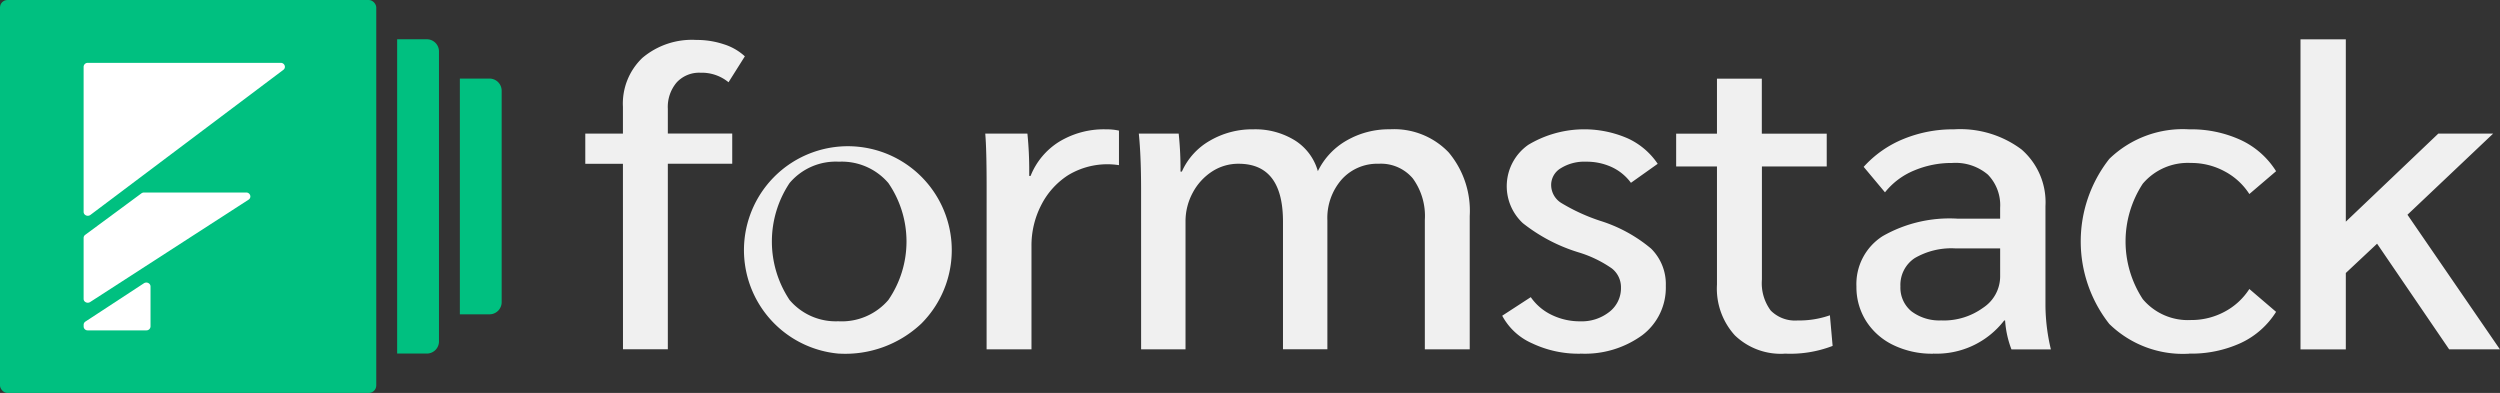 <svg id="Main-Logos" xmlns="http://www.w3.org/2000/svg" width="170.117" height="26.738" viewBox="0 0 170.117 26.738">
  <rect x="0" y="0" width="170.117" height="26.738" fill="#333333" stroke="none"/>
  <g id="Full-Color">
    <g id="New-Logo">
      <path id="formstack" d="M880.985,8311.9h-2.561v-2.055h2.561v-1.82a4.3,4.3,0,0,1,1.326-3.332,5.22,5.22,0,0,1,3.67-1.219,5.8,5.8,0,0,1,1.866.293,3.771,3.771,0,0,1,1.435.822l-1.111,1.764a2.87,2.87,0,0,0-1.911-.648,2.079,2.079,0,0,0-1.619.662,2.579,2.579,0,0,0-.6,1.8v1.674h4.382v2.055h-4.382v12.625h-3.052Zm14.7,12.92a7.07,7.07,0,1,1,5.6-2.039A7.538,7.538,0,0,1,895.689,8324.818Zm0-2.2a4.179,4.179,0,0,0,3.363-1.453,7.03,7.03,0,0,0,0-7.955,4.173,4.173,0,0,0-3.363-1.453,4.115,4.115,0,0,0-3.361,1.453,7.176,7.176,0,0,0,0,7.955A4.121,4.121,0,0,0,895.689,8322.615Zm10.048-9.191q0-2.493-.092-3.58h2.868a24.807,24.807,0,0,1,.124,2.584v.293h.092a4.853,4.853,0,0,1,1.958-2.334,5.861,5.861,0,0,1,3.161-.836,4.064,4.064,0,0,1,.895.088v2.35a5.149,5.149,0,0,0-3.469.689,5.223,5.223,0,0,0-1.821,2.027,5.993,5.993,0,0,0-.663,2.8v7.016h-3.054Zm10.511.178q0-2.229-.154-3.758h2.713a23.283,23.283,0,0,1,.124,2.584h.092a4.554,4.554,0,0,1,1.9-2.1,5.706,5.706,0,0,1,2.975-.777,5.114,5.114,0,0,1,2.807.748,3.63,3.63,0,0,1,1.572,2.1,4.845,4.845,0,0,1,1.96-2.088,5.75,5.75,0,0,1,2.945-.762,5.134,5.134,0,0,1,3.994,1.57,6.179,6.179,0,0,1,1.435,4.33v9.072h-3.054v-8.809a4.34,4.34,0,0,0-.817-2.818,2.839,2.839,0,0,0-2.328-1,3.245,3.245,0,0,0-2.515,1.072,3.972,3.972,0,0,0-.972,2.775v8.777H925.9v-8.687q0-3.937-3.022-3.937a3.268,3.268,0,0,0-1.806.529,3.9,3.9,0,0,0-1.311,1.438,4.073,4.073,0,0,0-.493,1.971v8.688h-3.022Zm29.881,11.217a7.375,7.375,0,0,1-3.271-.705,4.22,4.22,0,0,1-2.036-1.879l1.943-1.264a3.637,3.637,0,0,0,1.42,1.207,4.368,4.368,0,0,0,1.943.438,3.03,3.03,0,0,0,1.988-.645,2.032,2.032,0,0,0,.787-1.645,1.623,1.623,0,0,0-.618-1.307,7.981,7.981,0,0,0-2.282-1.1,11.541,11.541,0,0,1-3.777-1.982,3.436,3.436,0,0,1,.369-5.33,7.4,7.4,0,0,1,6.771-.439,4.926,4.926,0,0,1,2.036,1.73l-1.821,1.293a3.386,3.386,0,0,0-1.311-1.072,4.071,4.071,0,0,0-1.742-.365,3.024,3.024,0,0,0-1.711.439,1.325,1.325,0,0,0-.665,1.145,1.447,1.447,0,0,0,.68,1.219,12.881,12.881,0,0,0,2.653,1.219,10.038,10.038,0,0,1,3.469,1.893,3.4,3.4,0,0,1,1,2.541,4.052,4.052,0,0,1-1.6,3.348A6.636,6.636,0,0,1,946.13,8324.818Zm13.9,0a4.5,4.5,0,0,1-3.376-1.248,4.725,4.725,0,0,1-1.218-3.449v-8.045h-2.777v-2.232h2.777v-3.74h3.052v3.74H962.9v2.232H958.49v7.691a3.115,3.115,0,0,0,.6,2.115,2.334,2.334,0,0,0,1.834.674,6.281,6.281,0,0,0,2.192-.352l.185,2.084A8,8,0,0,1,960.033,8324.818Zm10.11,0a6.022,6.022,0,0,1-2.7-.586,4.487,4.487,0,0,1-1.851-1.629,4.317,4.317,0,0,1-.663-2.365,3.861,3.861,0,0,1,1.789-3.422,9.168,9.168,0,0,1,5.09-1.187h2.9v-.734a2.977,2.977,0,0,0-.834-2.262,3.4,3.4,0,0,0-2.437-.793,6.542,6.542,0,0,0-2.591.516,4.946,4.946,0,0,0-1.974,1.482l-1.45-1.734a7.407,7.407,0,0,1,2.7-1.893,8.847,8.847,0,0,1,3.44-.66,6.967,6.967,0,0,1,4.594,1.363,4.758,4.758,0,0,1,1.636,3.863v6.813a13.222,13.222,0,0,0,.369,2.934h-2.683a6.689,6.689,0,0,1-.432-1.967h-.062A5.8,5.8,0,0,1,970.143,8324.818Zm.586-2.262a4.566,4.566,0,0,0,2.822-.865,2.555,2.555,0,0,0,1.158-2.1v-1.937h-3.024a4.953,4.953,0,0,0-2.79.66,2.183,2.183,0,0,0-.972,1.924,2.079,2.079,0,0,0,.755,1.7A3.154,3.154,0,0,0,970.729,8322.557Zm16.834,2.262a7.169,7.169,0,0,1-5.428-2.025,9.085,9.085,0,0,1,0-11.23,7.191,7.191,0,0,1,5.428-2.012,8.076,8.076,0,0,1,3.532.732,5.644,5.644,0,0,1,2.39,2.117l-1.819,1.553a4.5,4.5,0,0,0-1.7-1.553,4.754,4.754,0,0,0-2.282-.561,4.016,4.016,0,0,0-3.27,1.412,7.168,7.168,0,0,0,0,7.854,4.006,4.006,0,0,0,3.27,1.422,4.773,4.773,0,0,0,2.282-.557,4.517,4.517,0,0,0,1.7-1.555l1.819,1.555a5.64,5.64,0,0,1-2.39,2.115A8.076,8.076,0,0,1,987.563,8324.818Zm17.7-.295-4.905-7.191-2.128,1.994v5.2h-3.084v-21.1h3.084v12.408l6.293-5.992h3.732l-5.83,5.52,6.291,9.16Z" transform="translate(-838.597 -8300.756)" fill="#f0f0f0" fill-rule="evenodd"/>
      <g id="Mark">
        <path id="Rectangle" d="M870.795,8303.428h1.992a.831.831,0,0,1,.854.8v19.787a.829.829,0,0,1-.854.8h-1.992Z" transform="translate(-843.77 -8300.756)" fill="#00c080"/>
        <path id="Rectangle-2" data-name="Rectangle" d="M873.338,8305.124h1.992a.826.826,0,0,1,.852.8v14.44a.827.827,0,0,1-.852.8h-1.992Z" transform="translate(-842.046 -8299.776)" fill="#00c080"/>
        <rect id="Rectangle-3" data-name="Rectangle" width="25.603" height="26.738" rx="0.509" fill="#00c080"/>
        <g id="F-Shape" transform="translate(5.69 4.277)">
          <path id="Triangle" d="M858.365,8304.444h13.129a.277.277,0,0,1,.284.269.257.257,0,0,1-.106.207l-13.129,9.872a.3.3,0,0,1-.4-.04.262.262,0,0,1-.062-.169v-9.87A.276.276,0,0,1,858.365,8304.444Z" transform="translate(-858.081 -8304.444)" fill="#fff"/>
          <path id="Path-3" d="M858.081,8317.271v-4.143a.257.257,0,0,1,.107-.209l3.826-2.824a.3.3,0,0,1,.176-.057h6.954a.276.276,0,0,1,.284.267.259.259,0,0,1-.122.22l-10.78,6.965a.3.3,0,0,1-.4-.068A.26.26,0,0,1,858.081,8317.271Z" transform="translate(-858.081 -8301.215)" fill="#fff"/>
          <path id="Path-2" d="M858.2,8316.581l3.984-2.608a.3.3,0,0,1,.4.066.266.266,0,0,1,.05.151v2.718a.277.277,0,0,1-.284.27h-3.994a.268.268,0,0,1-.273-.26v-.118A.264.264,0,0,1,858.2,8316.581Z" transform="translate(-858.081 -8298.974)" fill="#fff"/>
        </g>
      </g>
    </g>
  </g>
</svg>
